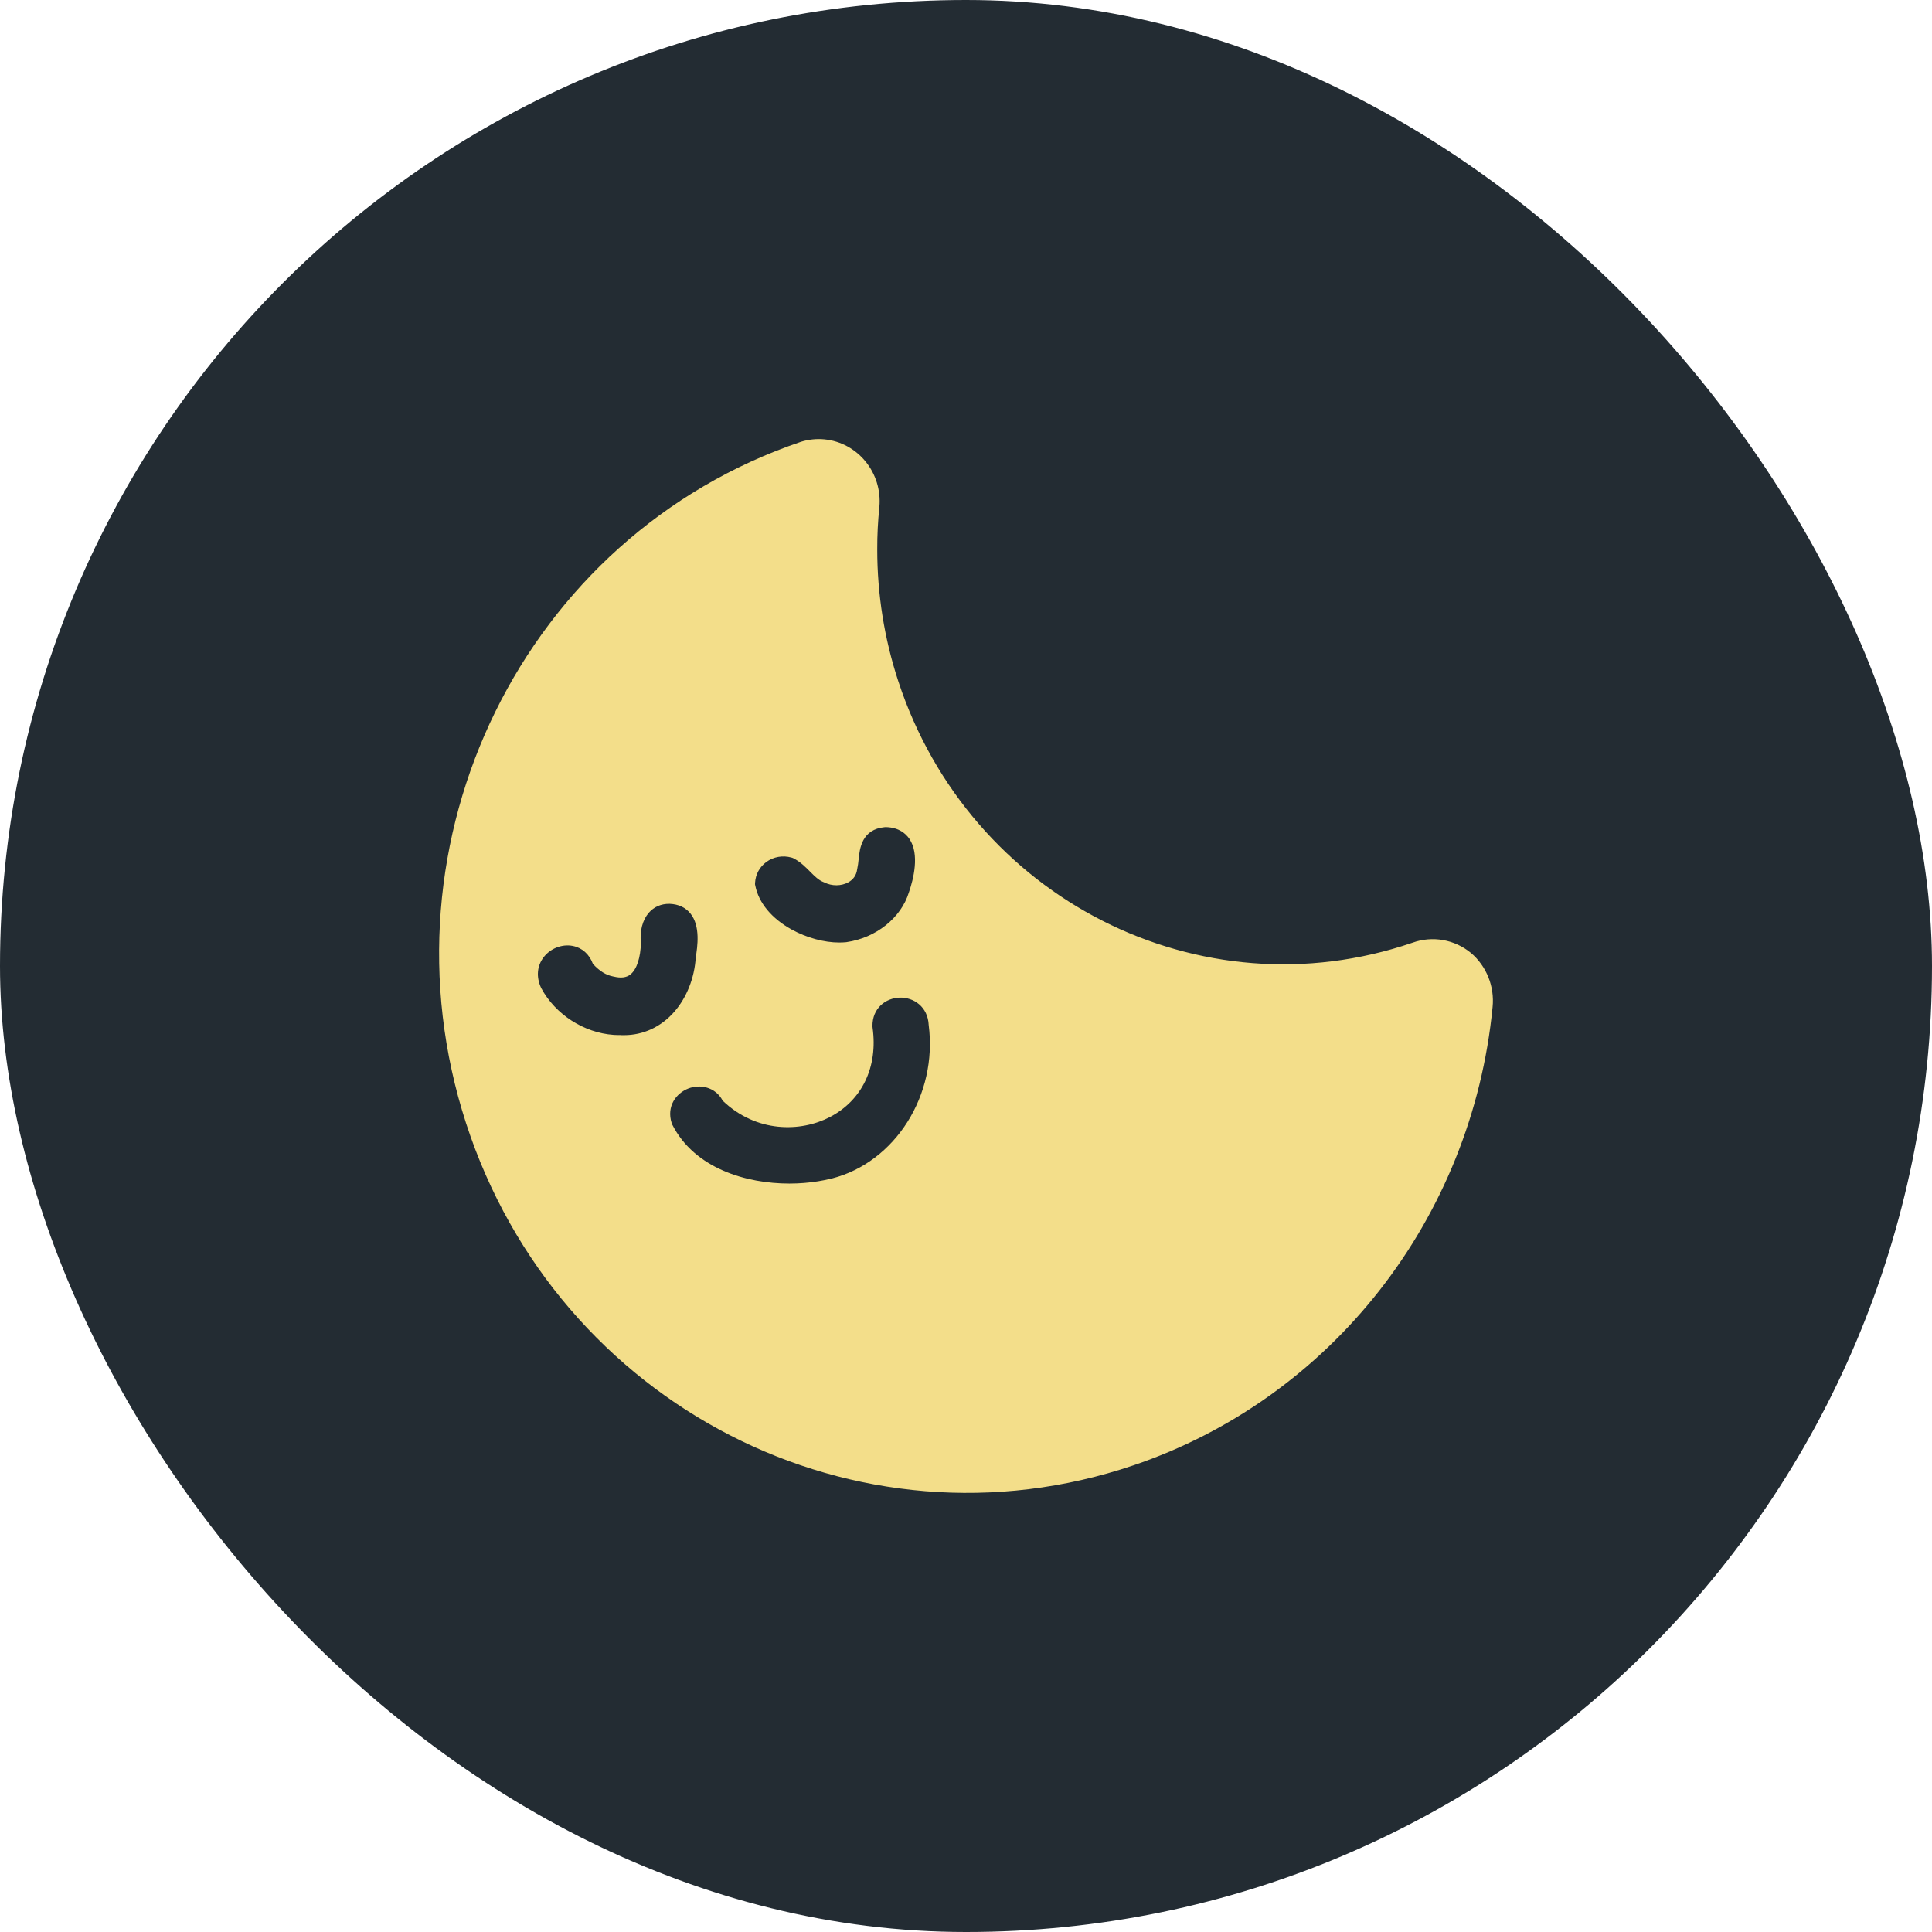 <svg xmlns="http://www.w3.org/2000/svg" version="1.1" xmlns:xlink="http://www.w3.org/1999/xlink" xmlns:svgjs="http://svgjs.dev/svgjs" width="66" height="66"><svg width="66" height="66" viewBox="0 0 66 66" fill="none" xmlns="http://www.w3.org/2000/svg">
<rect width="66" height="66" rx="33" fill="#232C33"></rect>
<path d="M50.989 34.403C51.06 33.7 50.783 33.007 50.251 32.555C49.689 32.092 48.934 31.96 48.254 32.204C40.988 34.691 33.123 30.692 30.687 23.272C30.21 21.82 29.967 20.298 29.968 18.766C29.966 18.284 29.991 17.802 30.041 17.322C30.147 16.153 29.306 15.118 28.162 15.009C27.894 14.984 27.625 15.012 27.367 15.091C17.912 18.291 12.787 28.714 15.921 38.37C19.055 48.027 29.261 53.26 38.717 50.059C45.475 47.772 50.283 41.638 50.989 34.403ZM25.794 30.159C25.811 29.869 25.948 29.618 26.178 29.448C26.424 29.268 26.737 29.212 27.039 29.296L27.086 29.311L27.107 29.322C27.341 29.441 27.509 29.611 27.672 29.775C27.823 29.927 27.965 30.07 28.135 30.135L28.162 30.146C28.42 30.276 28.736 30.273 28.975 30.144C29.152 30.047 29.255 29.898 29.281 29.7L29.287 29.668C29.309 29.574 29.32 29.471 29.331 29.362C29.367 28.999 29.435 28.327 30.23 28.257L30.25 28.256H30.269C30.711 28.267 30.947 28.482 31.068 28.66C31.42 29.183 31.207 30.03 31.048 30.488C30.78 31.358 29.923 32.042 28.917 32.185L28.906 32.187C28.828 32.194 28.749 32.198 28.669 32.198C28.151 32.198 27.561 32.037 27.051 31.758C26.363 31.38 25.919 30.846 25.801 30.253L25.792 30.206L25.794 30.159ZM21.219 35.358C21.14 35.361 21.052 35.358 20.964 35.353C19.947 35.282 18.977 34.658 18.492 33.761L18.485 33.747C18.313 33.379 18.344 33 18.569 32.704C18.8 32.398 19.203 32.242 19.569 32.315C19.887 32.378 20.136 32.601 20.255 32.929C20.491 33.181 20.699 33.309 20.948 33.358L20.961 33.36C21.213 33.422 21.401 33.398 21.538 33.287C21.752 33.118 21.884 32.713 21.895 32.201C21.85 31.807 21.951 31.427 22.163 31.183C22.342 30.977 22.588 30.872 22.874 30.876C23.18 30.888 23.419 31 23.587 31.208C23.933 31.64 23.827 32.334 23.767 32.713C23.725 33.404 23.459 34.077 23.039 34.559C22.586 35.079 21.978 35.362 21.317 35.362C21.284 35.362 21.251 35.362 21.218 35.361L21.219 35.358ZM28.422 40.258C28.114 40.334 27.794 40.386 27.468 40.412C27.306 40.425 27.138 40.432 26.966 40.432C25.497 40.432 23.731 39.92 22.969 38.425L22.946 38.37C22.759 37.783 23.107 37.345 23.511 37.186C23.907 37.03 24.436 37.125 24.689 37.602C25.842 38.705 27.357 38.678 28.351 38.16C29.451 37.587 29.996 36.447 29.809 35.109L29.805 35.064C29.793 34.435 30.264 34.093 30.737 34.08C31.209 34.068 31.698 34.387 31.726 35.02C32.034 37.405 30.584 39.705 28.422 40.258Z" fill="#F3DE8A"></path>
</svg><style>@media (prefers-color-scheme: light) { :root { filter: none; } }
@media (prefers-color-scheme: dark) { :root { filter: none; } }
</style></svg>